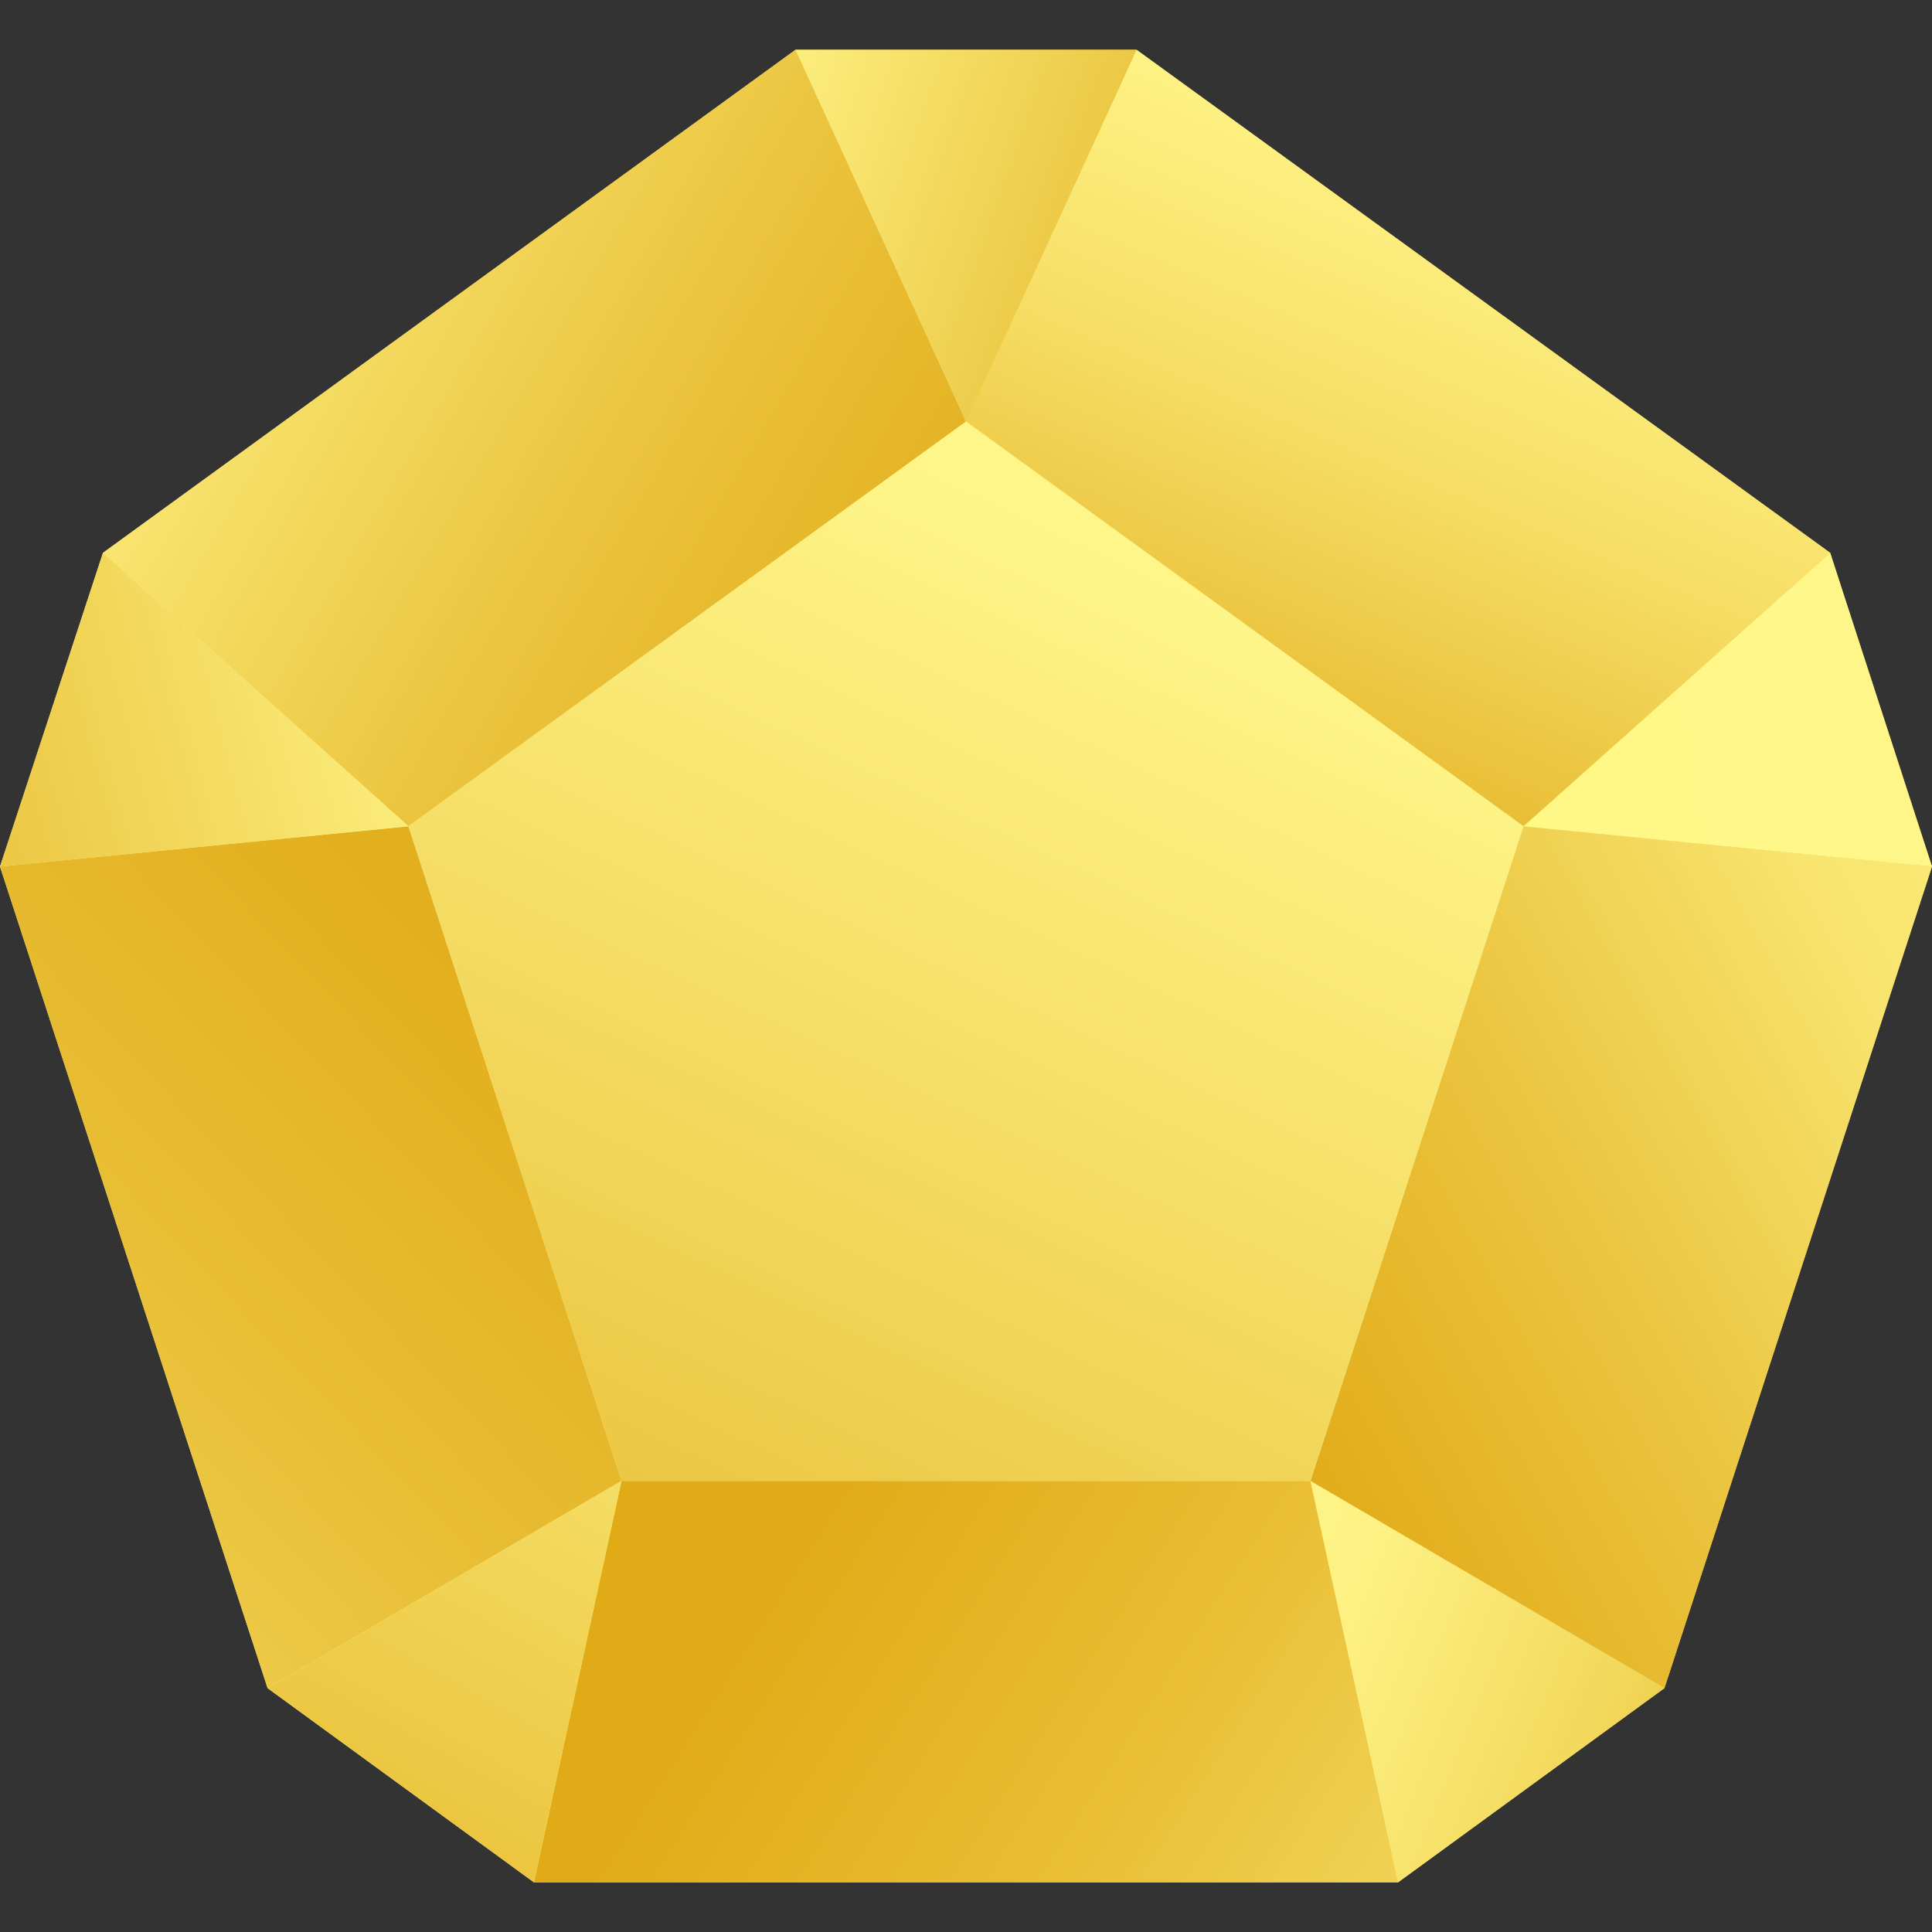 <svg xmlns="http://www.w3.org/2000/svg" width="20" height="20" fill="none" viewBox="0 0 20 20">
  <rect x="0" y="0" width="20" height="20" fill="#333333" stroke="none"/>
  <g clip-path="url(#a)">
    <path fill="url(#b)" d="m20 8.97-1.054-3.247L11.765.515h-3.53L1.066 5.723 0 8.971l2.77 8.505 2.757 2.01h8.946l2.757-2.01L20 8.97Z"/>
    <path fill="url(#c)" d="M18.946 5.723 11.765.515 10 4.363l5.772 4.19 3.174-2.83Z"/>
    <path fill="url(#d)" d="m15.772 8.554-2.206 6.777 3.664 2.145L20 8.97l-4.228-.417Z"/>
    <path fill="url(#e)" d="M13.566 15.33H6.434l-.907 4.155h8.946l-.907-4.154Z"/>
    <path fill="url(#f)" d="M4.228 8.554 0 8.97l2.77 8.505 3.664-2.145-2.206-6.777Z"/>
    <path fill="url(#g)" d="M10 4.363 8.235.515 1.066 5.723l3.162 2.83L10 4.364Z"/>
    <path fill="url(#h)" d="m10 4.363-5.772 4.19 2.206 6.778h7.132l2.206-6.777L10 4.363Z"/>
    <path fill="url(#i)" d="M8.235.515 10 4.363 11.765.515h-3.53Z"/>
    <path fill="url(#j)" d="m15.772 8.554 3.174-2.831L20 8.971l-4.228-.417Z"/>
    <path fill="url(#k)" d="m13.566 15.33.907 4.155 2.757-2.01-3.664-2.144Z"/>
    <path fill="url(#l)" d="m6.434 15.33-.907 4.155-2.757-2.01 3.664-2.144Z"/>
    <path fill="url(#m)" d="M4.228 8.554 1.066 5.723 0 8.971l4.228-.417Z"/>
  </g>
  <defs>
    <linearGradient id="b" x1="-41.373" x2="28.113" y1="56.397" y2="-5.208" gradientUnits="userSpaceOnUse">
      <stop stop-color="#FFFF8B"/>
      <stop offset=".32" stop-color="#FFFC82"/>
      <stop offset=".62" stop-color="#FFF787"/>
      <stop offset=".7" stop-color="#FFF68A"/>
      <stop offset=".75" stop-color="#F8E571"/>
      <stop offset=".86" stop-color="#EBC641"/>
      <stop offset=".95" stop-color="#E3B223"/>
      <stop offset=".99" stop-color="#E1AB18"/>
    </linearGradient>
    <linearGradient id="c" x1="27" x2="7.5" y1="-34" y2="11.5" gradientUnits="userSpaceOnUse">
      <stop stop-color="#FFFF8B"/>
      <stop offset=".465" stop-color="#FFFC82"/>
      <stop offset=".589" stop-color="#FFF689"/>
      <stop offset=".752" stop-color="#FFF68A"/>
      <stop offset=".819" stop-color="#F6DE66"/>
      <stop offset=".916" stop-color="#E1AB18"/>
    </linearGradient>
    <linearGradient id="d" x1="48.222" x2="9" y1="-10.454" y2="11" gradientUnits="userSpaceOnUse">
      <stop stop-color="#FFFF8B"/>
      <stop offset=".48" stop-color="#FFFC82"/>
      <stop offset=".572" stop-color="#FFF688"/>
      <stop offset=".663" stop-color="#FFF68A"/>
      <stop offset=".785" stop-color="#F8E570"/>
      <stop offset=".872" stop-color="#EBC540"/>
      <stop offset=".96" stop-color="#E1AB18"/>
    </linearGradient>
    <linearGradient id="e" x1="37.5" x2="8.5" y1="33" y2="14.5" gradientUnits="userSpaceOnUse">
      <stop stop-color="#FFFF8B"/>
      <stop offset=".32" stop-color="#FFFC82"/>
      <stop offset=".626" stop-color="#FFF68A"/>
      <stop offset=".772" stop-color="#F1D355"/>
      <stop offset=".858" stop-color="#E9BF36"/>
      <stop offset=".981" stop-color="#E1AB18"/>
    </linearGradient>
    <linearGradient id="f" x1="-41.5" x2="5.981" y1="44.5" y2="-.518" gradientUnits="userSpaceOnUse">
      <stop stop-color="#FFFF8B"/>
      <stop offset=".32" stop-color="#FFFC82"/>
      <stop offset=".544" stop-color="#FFF68A"/>
      <stop offset=".672" stop-color="#FBED7C"/>
      <stop offset=".753" stop-color="#F0D051"/>
      <stop offset=".811" stop-color="#E8BE35"/>
      <stop offset=".878" stop-color="#E2AF1E"/>
      <stop offset=".937" stop-color="#E2AD1B"/>
      <stop offset="1" stop-color="#E1AB18"/>
    </linearGradient>
    <linearGradient id="g" x1="-26.5" x2="8.5" y1="-10.5" y2="10" gradientUnits="userSpaceOnUse">
      <stop stop-color="#FFFF8B"/>
      <stop offset=".32" stop-color="#FFFC82"/>
      <stop offset=".736" stop-color="#FFF68A"/>
      <stop offset=".889" stop-color="#EBC43E"/>
      <stop offset="1" stop-color="#E1AB18"/>
    </linearGradient>
    <linearGradient id="h" x1="28" x2="2" y1="-32.5" y2="23" gradientUnits="userSpaceOnUse">
      <stop stop-color="#FFFF8B"/>
      <stop offset=".583" stop-color="#FFFC82"/>
      <stop offset=".675" stop-color="#FFF68A"/>
      <stop offset=".773" stop-color="#F5DE66"/>
      <stop offset=".873" stop-color="#EAC23B"/>
      <stop offset=".948" stop-color="#E3B121"/>
      <stop offset="1" stop-color="#E1AB18"/>
    </linearGradient>
    <linearGradient id="i" x1="-14" x2="18.497" y1="-7.5" y2="3.913" gradientUnits="userSpaceOnUse">
      <stop stop-color="#FFFF8B"/>
      <stop offset=".44" stop-color="#FFFC82"/>
      <stop offset=".534" stop-color="#FFF985"/>
      <stop offset=".665" stop-color="#FFF68A"/>
      <stop offset=".784" stop-color="#ECC844"/>
      <stop offset=".85" stop-color="#E4B224"/>
      <stop offset=".88" stop-color="#E1AB18"/>
    </linearGradient>
    <linearGradient id="j" x1="-6.5" x2="28" y1="12" y2="7" gradientUnits="userSpaceOnUse">
      <stop stop-color="#FFFF8B"/>
      <stop offset=".45" stop-color="#FFFC82"/>
      <stop offset=".631" stop-color="#FFF985"/>
      <stop offset=".764" stop-color="#FFF68A"/>
      <stop offset=".824" stop-color="#ECC844"/>
      <stop offset=".87" stop-color="#E4B224"/>
      <stop offset=".91" stop-color="#E1AB18"/>
    </linearGradient>
    <linearGradient id="k" x1="-.5" x2="19" y1="11.5" y2="19.5" gradientUnits="userSpaceOnUse">
      <stop stop-color="#FFFF8B"/>
      <stop offset=".32" stop-color="#FFFC82"/>
      <stop offset=".59" stop-color="#FFF985"/>
      <stop offset=".65" stop-color="#FFF68A"/>
      <stop offset=".732" stop-color="#FDF182"/>
      <stop offset=".867" stop-color="#F2D75A"/>
      <stop offset=".952" stop-color="#E7BA2E"/>
      <stop offset="1" stop-color="#E1AB18"/>
    </linearGradient>
    <linearGradient id="l" x1="20" x2=".5" y1="-13" y2="22" gradientUnits="userSpaceOnUse">
      <stop stop-color="#FFFF8B"/>
      <stop offset=".32" stop-color="#FFFC82"/>
      <stop offset=".42" stop-color="#FFF985"/>
      <stop offset=".546" stop-color="#FFF68A"/>
      <stop offset=".693" stop-color="#FDF182"/>
      <stop offset="1" stop-color="#E1AB18"/>
    </linearGradient>
    <linearGradient id="m" x1="39.52" x2="-2" y1="11.645" y2="22.5" gradientUnits="userSpaceOnUse">
      <stop stop-color="#FFFF8B"/>
      <stop offset=".32" stop-color="#FFFC82"/>
      <stop offset=".62" stop-color="#FFF787"/>
      <stop offset=".75" stop-color="#FFF68A"/>
      <stop offset=".931" stop-color="#E3B223"/>
      <stop offset=".99" stop-color="#E1AB18"/>
    </linearGradient>
    <clipPath id="a">
      <path fill="#fff" d="M0 0h20v20H0z"/>
    </clipPath>
  </defs>
</svg>
